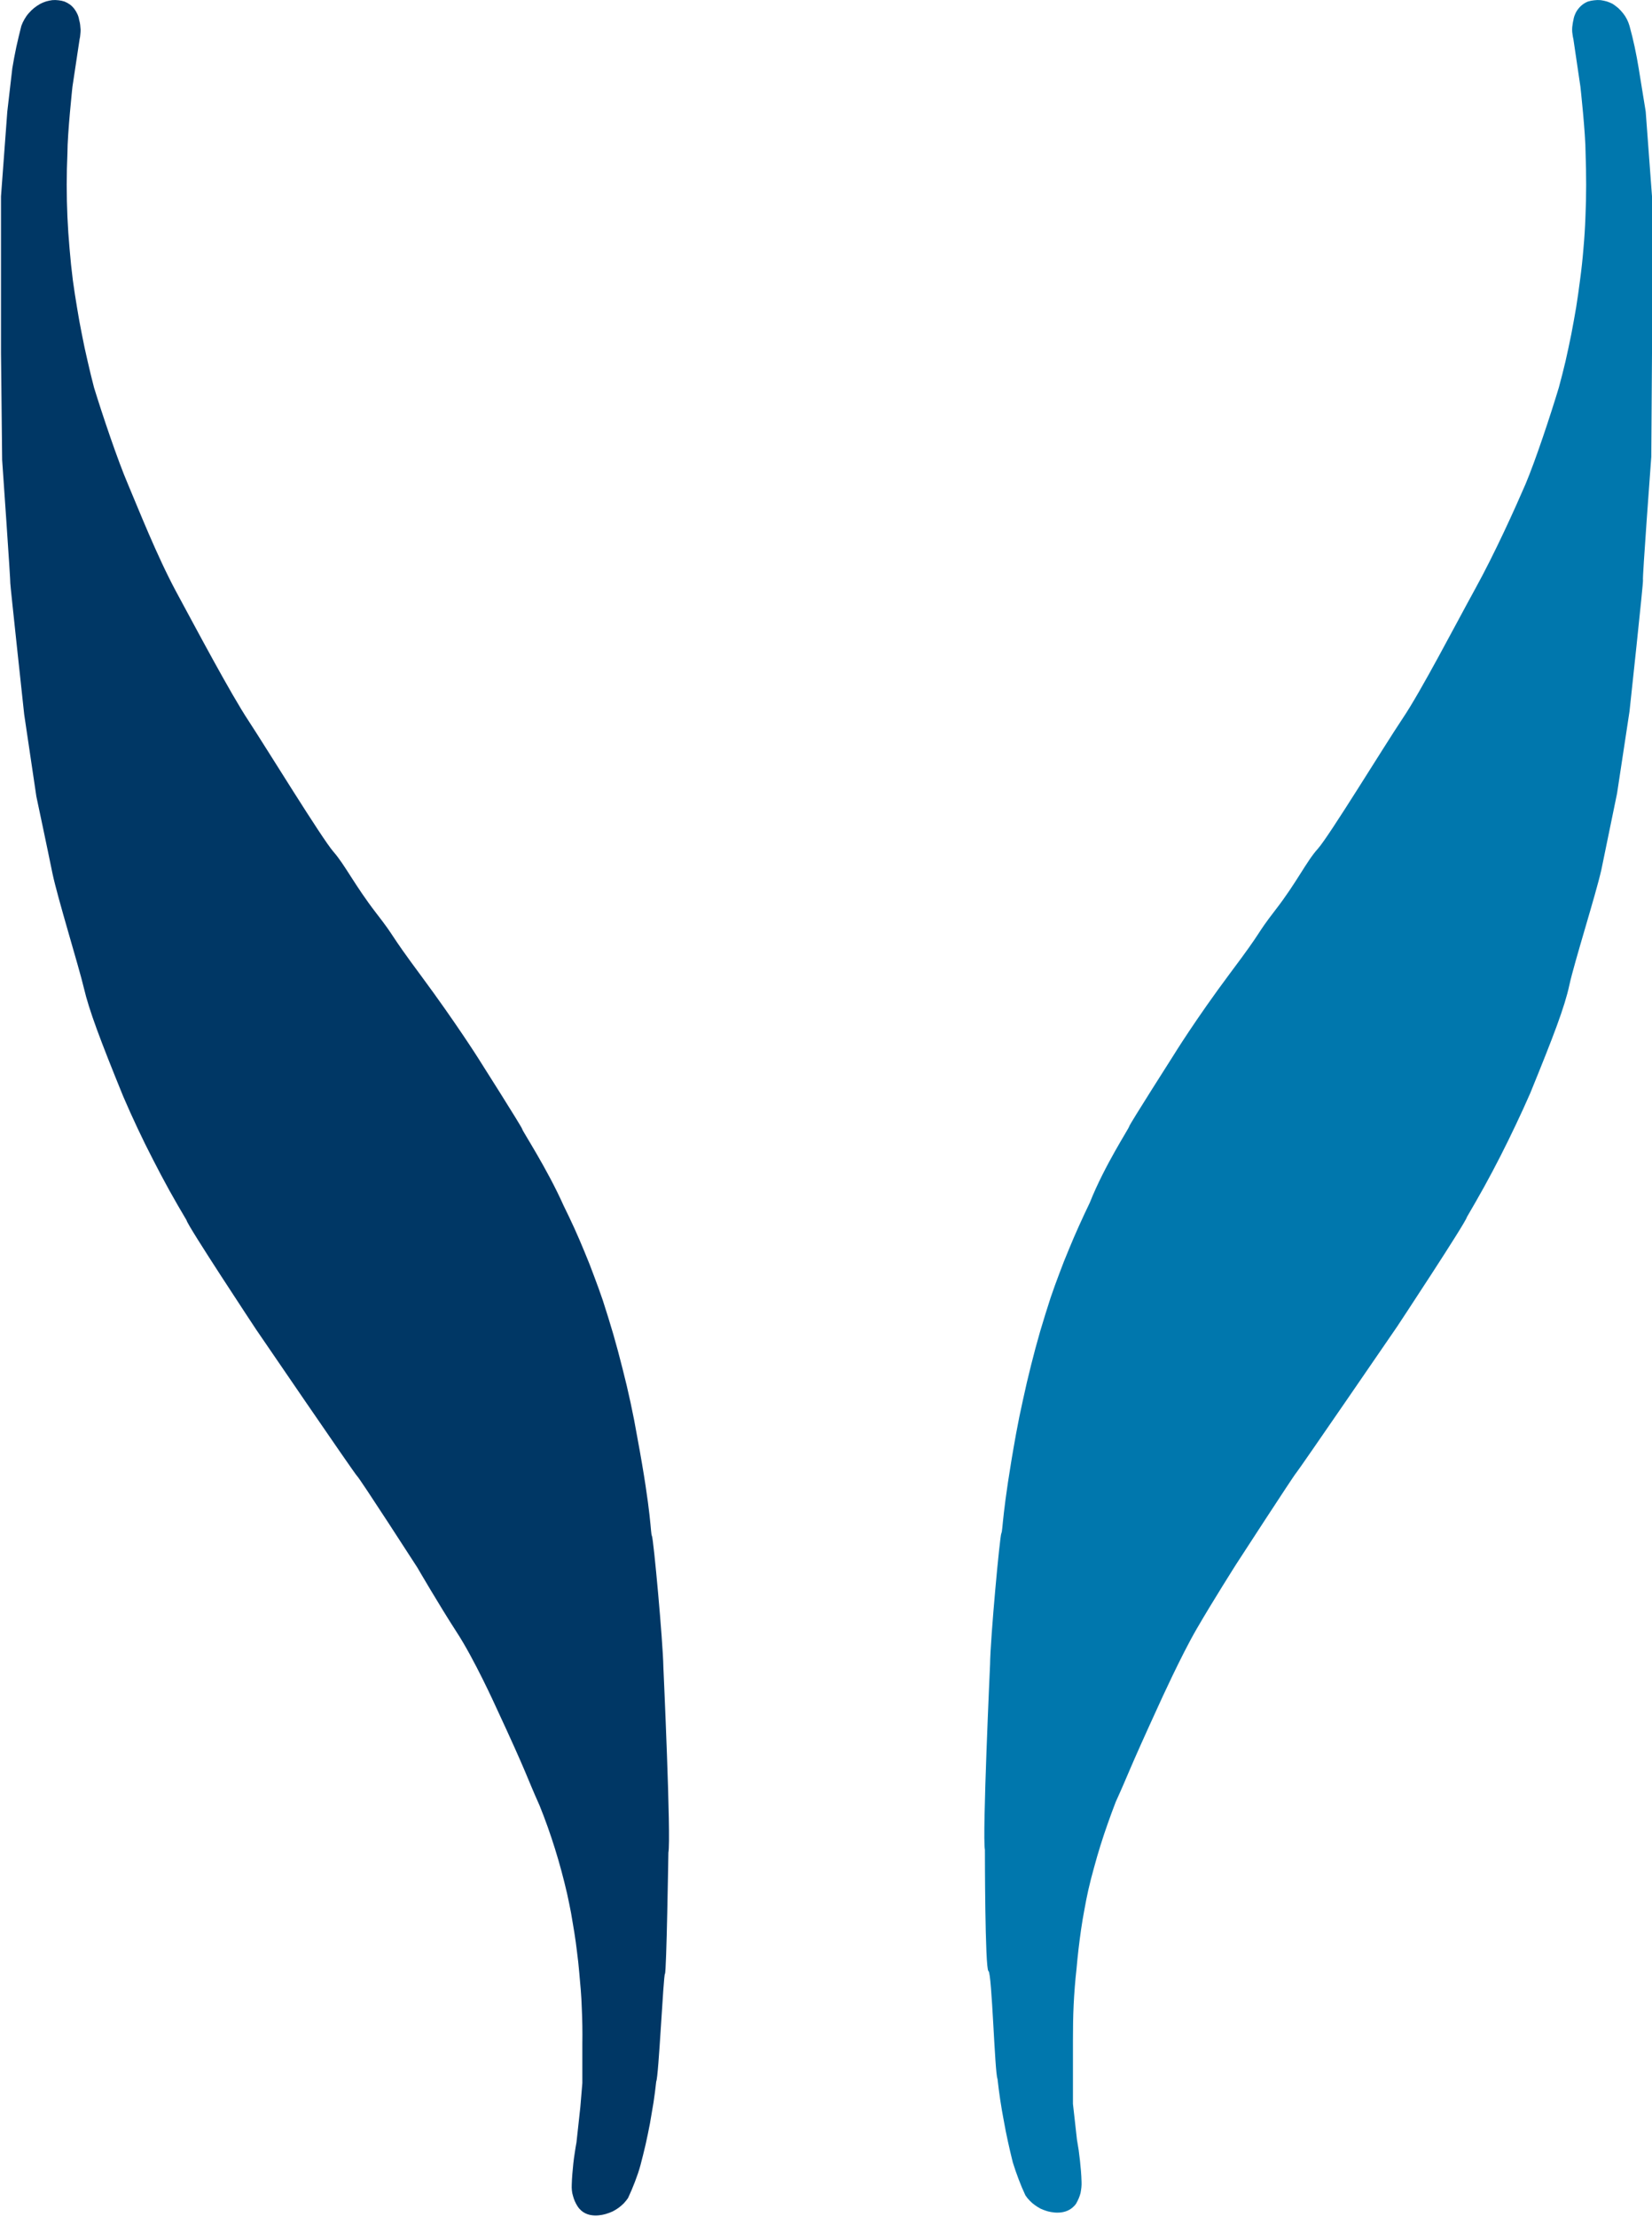 <svg xmlns="http://www.w3.org/2000/svg" version="1.2" viewBox="0 0 1154 1548"><path fill="#0077ad" d="m1149.6 77.9 4.4 59.2v109.7l-.5 72.2s-6.4 86.1-5.8 86.1c.5 0-9.4 91.6-9.4 91.6l-8.7 57.3-11 53.5c-3.9 17.3-19 65-22.3 80.3-3.3 15.4-11.2 36-27.4 75.7q-4.9 11.2-10.1 22.1-5.2 11-10.7 21.8-5.5 10.8-11.4 21.5-5.9 10.6-12 21c-.6 3.6-48.6 76.3-48.6 76.3s-69.2 100.9-70.6 102.3c-1.4 1.3-42 63.9-42 63.9s-16.5 26-27.5 45c-11 18.9-26.1 52.3-26.1 52.3-22.8 49.7-20.9 47.5-30.5 68.6q-2.9 7.5-5.6 15.2-2.7 7.6-5.1 15.3-2.4 7.7-4.5 15.5-2.2 7.8-4 15.7-1.5 6.8-2.7 13.6-1.3 6.8-2.3 13.7-1 6.9-1.8 13.8t-1.4 13.8q-.7 6.2-1.2 12.5t-.8 12.5q-.3 6.3-.4 12.6-.1 6.3-.1 12.6v44.1l2.8 25q.6 3.6 1.2 7.3.5 3.6.9 7.3.4 3.7.7 7.3.3 3.7.4 7.4.1 2-.1 4t-.6 4q-.5 1.9-1.3 3.8-.8 1.8-1.8 3.6c-6.6 9.3-18.8 5.6-20.3 5.2q-2.3-.7-4.5-1.7-2.1-1.1-4-2.5-2-1.4-3.6-3.1-1.7-1.7-3-3.7-1.3-2.8-2.5-5.6-1.2-2.9-2.3-5.8-1.1-2.9-2.1-5.8t-1.9-5.8q-1.8-7.2-3.4-14.5-1.6-7.2-2.9-14.6-1.4-7.3-2.5-14.6-1.1-7.4-1.9-14.7c-1.9-3.3-3.9-74.1-6.3-75.2-2.5-1.1-2.5-84.7-2.5-84.7-1.9-9.6 3.6-129.5 3.6-129.5.2-18.1 6.8-89.7 7.9-91.6 1.1-1.9.3-14.2 10.2-69.1q2.2-12.1 4.9-24.1 2.6-12.1 5.6-24 3-12 6.4-23.8 3.5-11.8 7.3-23.5 2.9-8.5 6.1-16.9 3.1-8.4 6.6-16.7 3.4-8.3 7.1-16.5 3.7-8.2 7.6-16.3c10.2-25.8 27.5-52.1 27.5-53.2 0-1.1 31-49.7 31-49.7s15.1-24.6 39.5-57.3c24.5-32.6 16.8-24.9 31.6-44.1 14.9-19.2 21.7-34 29.7-42.8 7.9-8.8 46.4-71.9 59.3-91.1 12.9-19.2 36.8-65.3 50.5-90.2 13.8-25 28-56.5 35.2-73.2 7.1-16.8 17.6-48.6 23.3-67.5q2.5-9.2 4.7-18.5 2.1-9.3 4-18.7 1.8-9.4 3.4-18.8 1.5-9.4 2.7-18.9 1.5-11 2.4-22.1 1-11.1 1.4-22.2.5-11.1.5-22.3 0-11.1-.4-22.2c0-13.8-3.6-46.4-3.6-46.4l-4.9-33.2q-.4-1.6-.6-3.3-.3-1.7-.3-3.4t.3-3.4q.2-1.7.6-3.3.3-2.1 1.2-4.1.8-2 2.2-3.7 1.3-1.7 3-3t3.7-2.1q2.2-.7 4.4-.9 2.2-.3 4.5-.1 2.2.3 4.3.9 2.2.7 4.1 1.7 2.1 1.4 4 3 1.8 1.7 3.3 3.6 1.6 2 2.7 4.2t1.8 4.6q1 3.7 1.9 7.3.9 3.7 1.7 7.4.8 3.7 1.5 7.5.7 3.7 1.3 7.4z"/><path fill="#003765" d="M8.6 47.7q.6-3.7 1.3-7.4.7-3.8 1.5-7.5t1.7-7.4q.9-3.6 1.8-7.3.9-2.5 2.2-4.7 1.3-2.3 3-4.2 1.7-2 3.7-3.6t4.3-2.9q1.9-1 4.1-1.7 2.1-.6 4.3-.9 2.2-.2 4.4.1 2.1.2 4.2.9 2 .8 3.8 2.1 1.7 1.3 3 3t2.2 3.7q.9 2 1.2 4.1.5 1.6.7 3.3.2 1.7.3 3.4 0 1.7-.2 3.4-.1 1.7-.5 3.3l-5 33.2s-3.5 32.6-3.5 46.4q-.5 11.1-.5 22.2 0 11.2.5 22.3.5 11.1 1.5 22.2.9 11.1 2.3 22.1 1.3 9.5 2.9 18.9 1.5 9.4 3.4 18.8 1.8 9.4 4 18.7 2.1 9.3 4.5 18.5c5.8 18.9 16.5 50.7 23.7 67.5 7.1 16.7 20 49.6 33.7 75.1 13.8 25.5 37.9 71 50.6 90.2 12.6 19.2 51.3 82.3 59.3 91.4 7.9 9 14.8 23.3 29.6 42.5 14.9 19.2 7.4 11.5 31.6 44.1 24.2 32.7 39.8 57.4 39.8 57.4s30.8 48.5 30.8 49.6c0 1.1 17.3 27.4 28.8 53.2q4 8.1 7.7 16.2 3.7 8.2 7.1 16.5 3.5 8.3 6.6 16.8 3.2 8.4 6.1 16.9 3.8 11.7 7.3 23.6 3.4 11.8 6.4 23.8 3.1 12 5.7 24.1 2.6 12 4.7 24.2c10.2 54.8 9.1 66.9 10.2 68.8 1.1 2 7.7 73.5 8 91.6 0 0 5.5 120.2 3.5 129.5 0 0-1.3 83.9-2.4 84.7-1.1.9-4.4 72.2-6.1 75.2q-.8 7.4-1.9 14.7-1.2 7.4-2.5 14.7-1.4 7.3-3 14.5-1.7 7.3-3.6 14.5-.8 3-1.8 5.9-1 2.9-2.1 5.8t-2.3 5.7q-1.2 2.8-2.5 5.6-1.4 2-3 3.7-1.7 1.7-3.6 3.1-2 1.4-4.1 2.5-2.2 1-4.5 1.7c-1.5.4-13.7 4.4-20-5.2q-1.1-1.7-1.9-3.5-.8-1.8-1.3-3.7-.6-1.9-.8-3.9-.2-2-.1-4 .1-3.7.4-7.4.3-3.8.7-7.5.4-3.7 1-7.4.5-3.6 1.2-7.3l2.7-24.7 1.4-16.7v-27.4q.1-6.3 0-12.6t-.4-12.6q-.2-6.3-.7-12.5-.5-6.3-1.1-12.5-.6-7-1.5-13.8-.8-6.9-1.9-13.8-1.1-6.9-2.3-13.7-1.3-6.8-2.8-13.6-1.8-7.8-3.9-15.6-2.1-7.8-4.5-15.5t-5.1-15.3q-2.7-7.6-5.7-15c-9.6-21.4-7.4-19.2-30.5-68.9 0 0-15.1-33.4-27.5-52.3-12.3-19-27.4-45-27.4-45s-40.4-62.6-42.1-63.9c-1.6-1.4-70.5-102.3-70.5-102.3s-48.1-72.7-48.6-76.3q-6.2-10.4-12.1-21-5.9-10.7-11.4-21.5-5.6-10.8-10.7-21.7-5.2-11-10-22.2C69.9 726 62.2 705.4 58.6 690c-3.6-15.3-18.4-63-22-80.3-3.5-17.3-11.2-53.5-11.2-53.5l-8.5-57.3S7 407.3 7.2 407.3c.3 0-5.7-86.1-5.7-86.1l-.8-74.4V137.1l4.4-59.2z"/></svg>